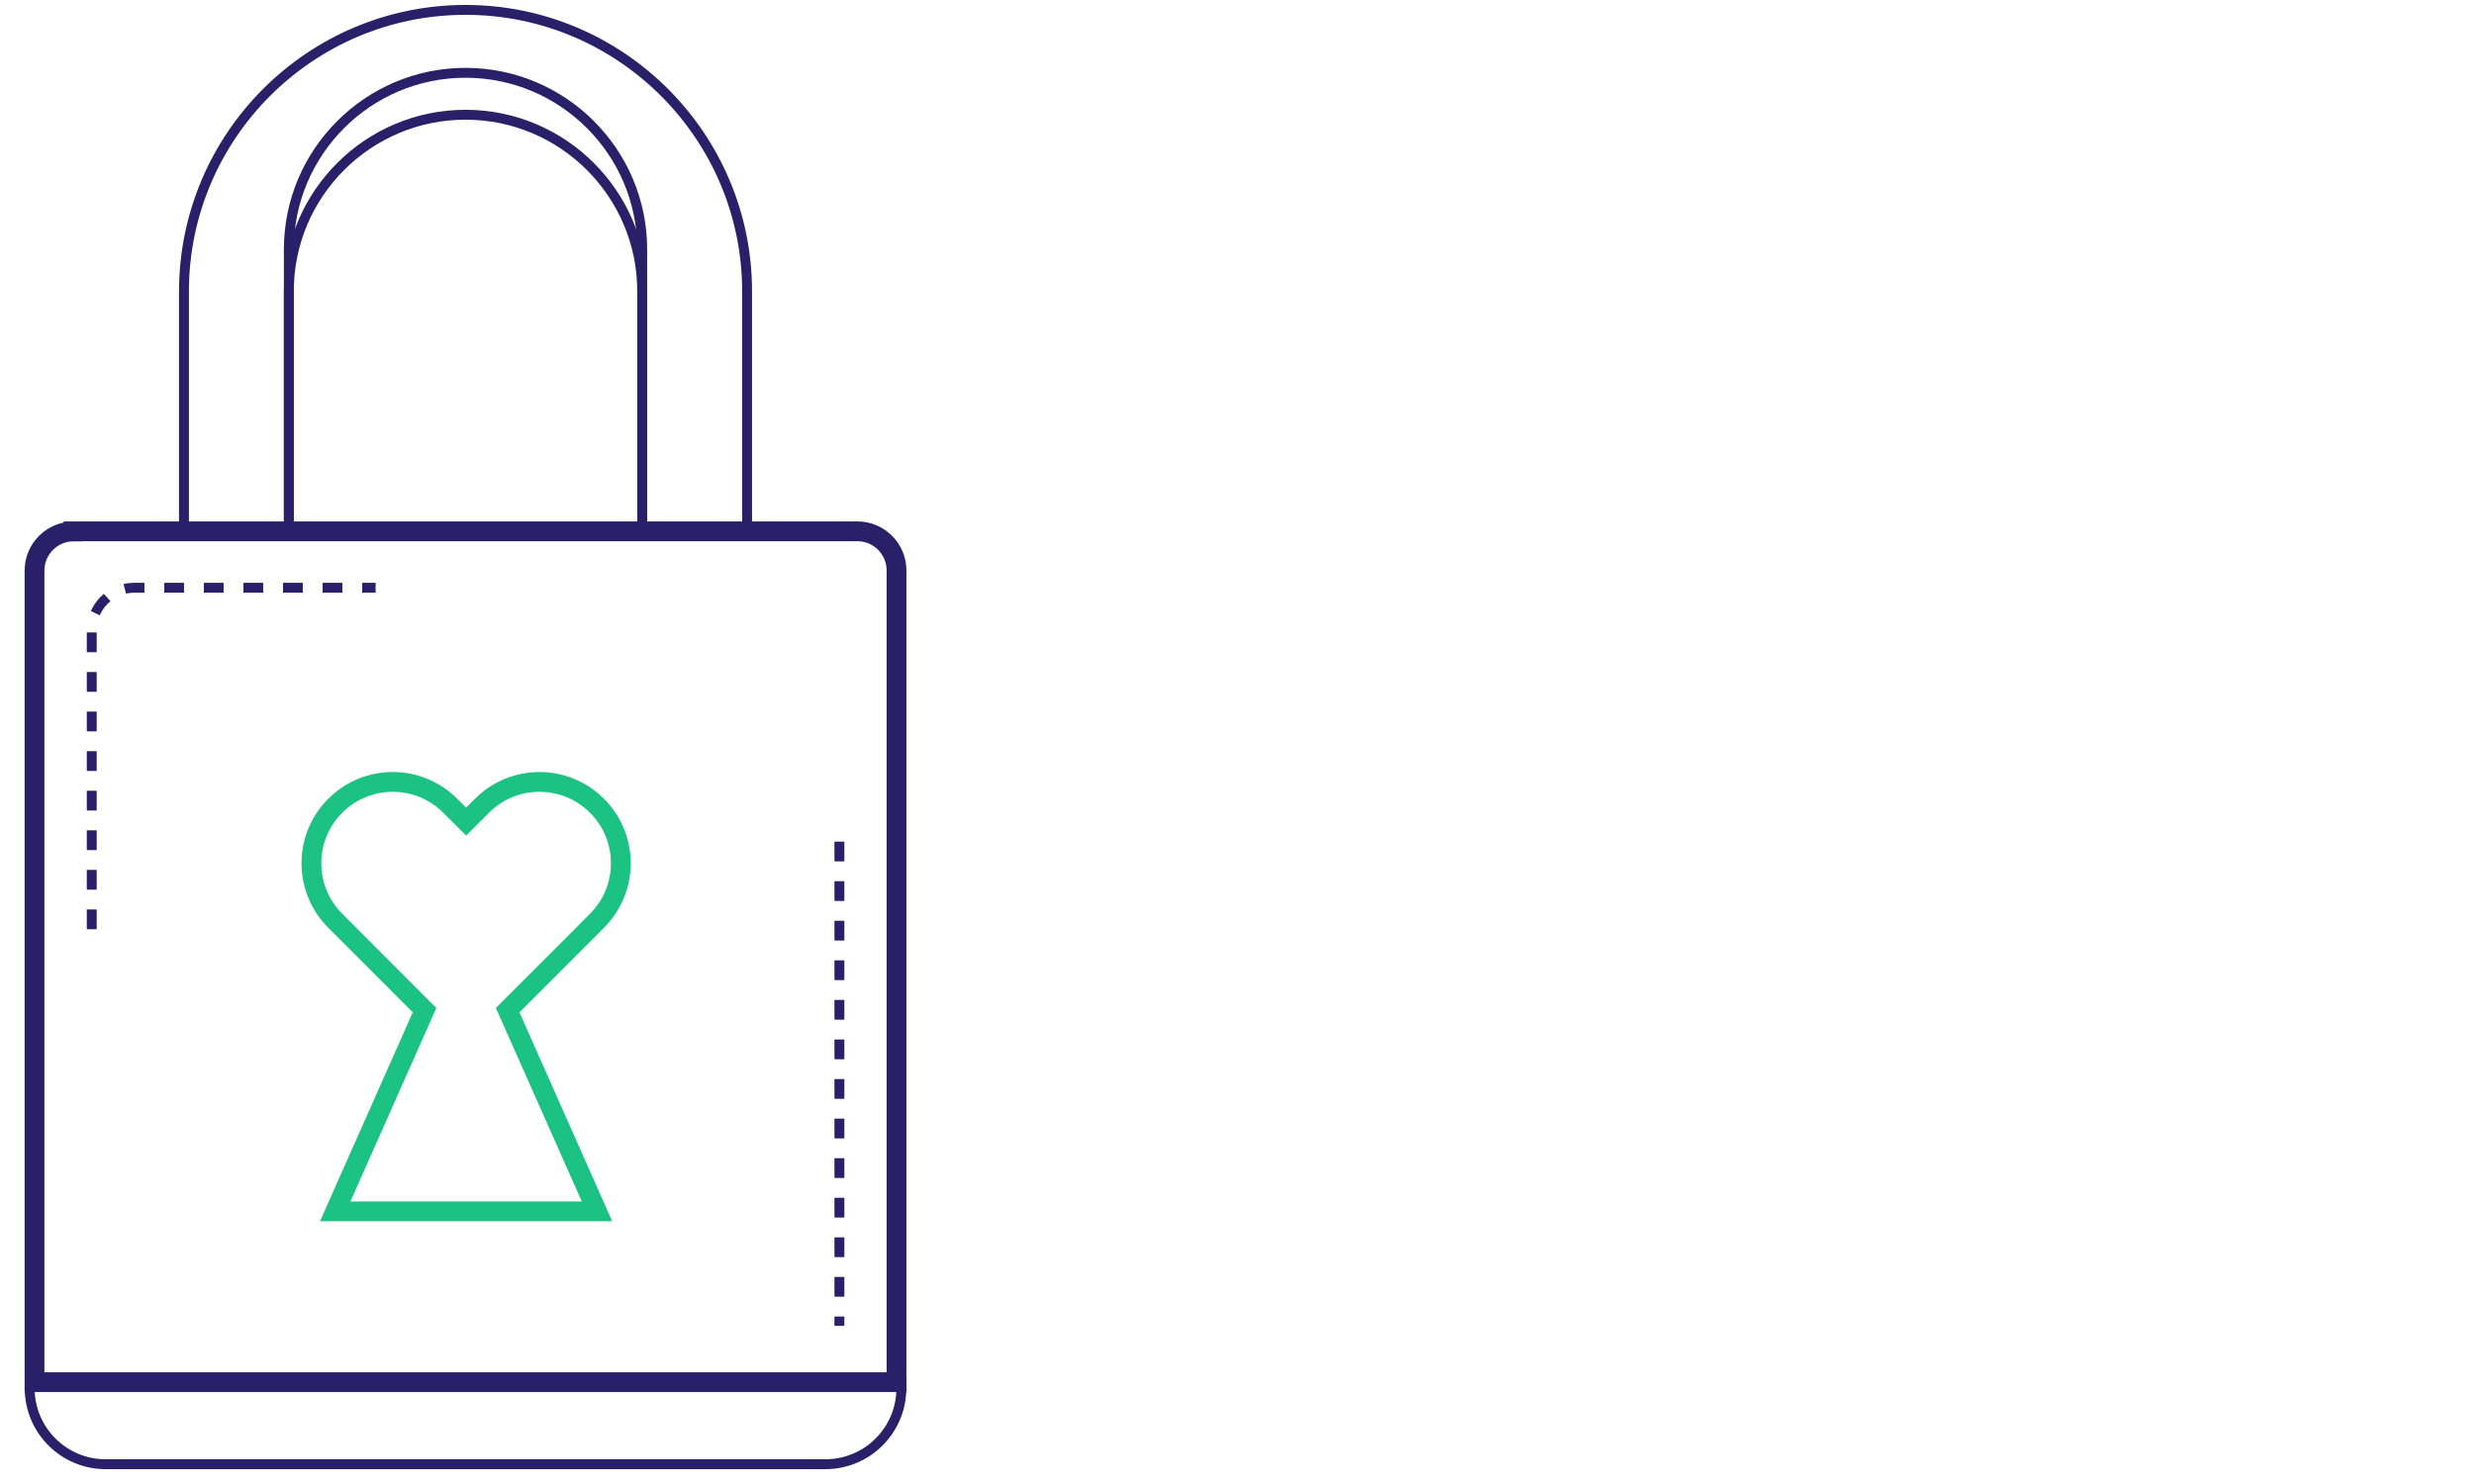<svg width="250" height="150" viewBox="0 0 250 150" fill="none" xmlns="http://www.w3.org/2000/svg">
<rect width="250" height="150" fill="white"/>
<path d="M91.083 139.112V140.323C91.083 144.563 87.646 148 83.406 148H10.677C6.437 148 3 144.563 3 140.323V139.112" stroke="#2A206A"/>
<path d="M29.186 53.256V25.213C29.186 15.368 37.196 7.359 47.041 7.359C56.887 7.359 64.896 15.368 64.896 25.213V53.256" stroke="#2A206A"/>
<path d="M47.041 1C31.355 1 18.599 13.766 18.589 29.453V53.744H29.186V29.453C29.186 19.607 37.196 11.598 47.041 11.598C56.887 11.598 64.896 19.607 64.896 29.453V53.744H75.494V29.453C75.494 13.766 62.728 1 47.041 1Z" stroke="#2A206A"/>
<path d="M7.444 53.705H86.638C88.826 53.705 90.594 55.483 90.594 57.661V139.707H3.488V57.671C3.488 55.483 5.266 53.715 7.444 53.715V53.705Z" stroke="#2A206A" stroke-width="2"/>
<path d="M84.822 85.068V134.013" stroke="#2A206A" stroke-dasharray="2 2"/>
<path d="M9.271 93.927V63.707C9.271 61.334 11.195 59.409 13.568 59.409H37.958" stroke="#2A206A" stroke-dasharray="2 2"/>
<path d="M60.325 81.445C57.112 78.231 51.915 78.231 48.702 81.445L47.1 83.046L45.498 81.445C42.285 78.231 37.088 78.231 33.875 81.445C30.662 84.658 30.662 89.854 33.875 93.068L35.477 94.67L42.9 102.103L33.875 122.439H60.325L51.3 102.103L58.723 94.68L60.325 93.068C63.539 89.854 63.539 84.658 60.325 81.445Z" stroke="#1CC283" stroke-width="2" stroke-linecap="round"/>
</svg>
